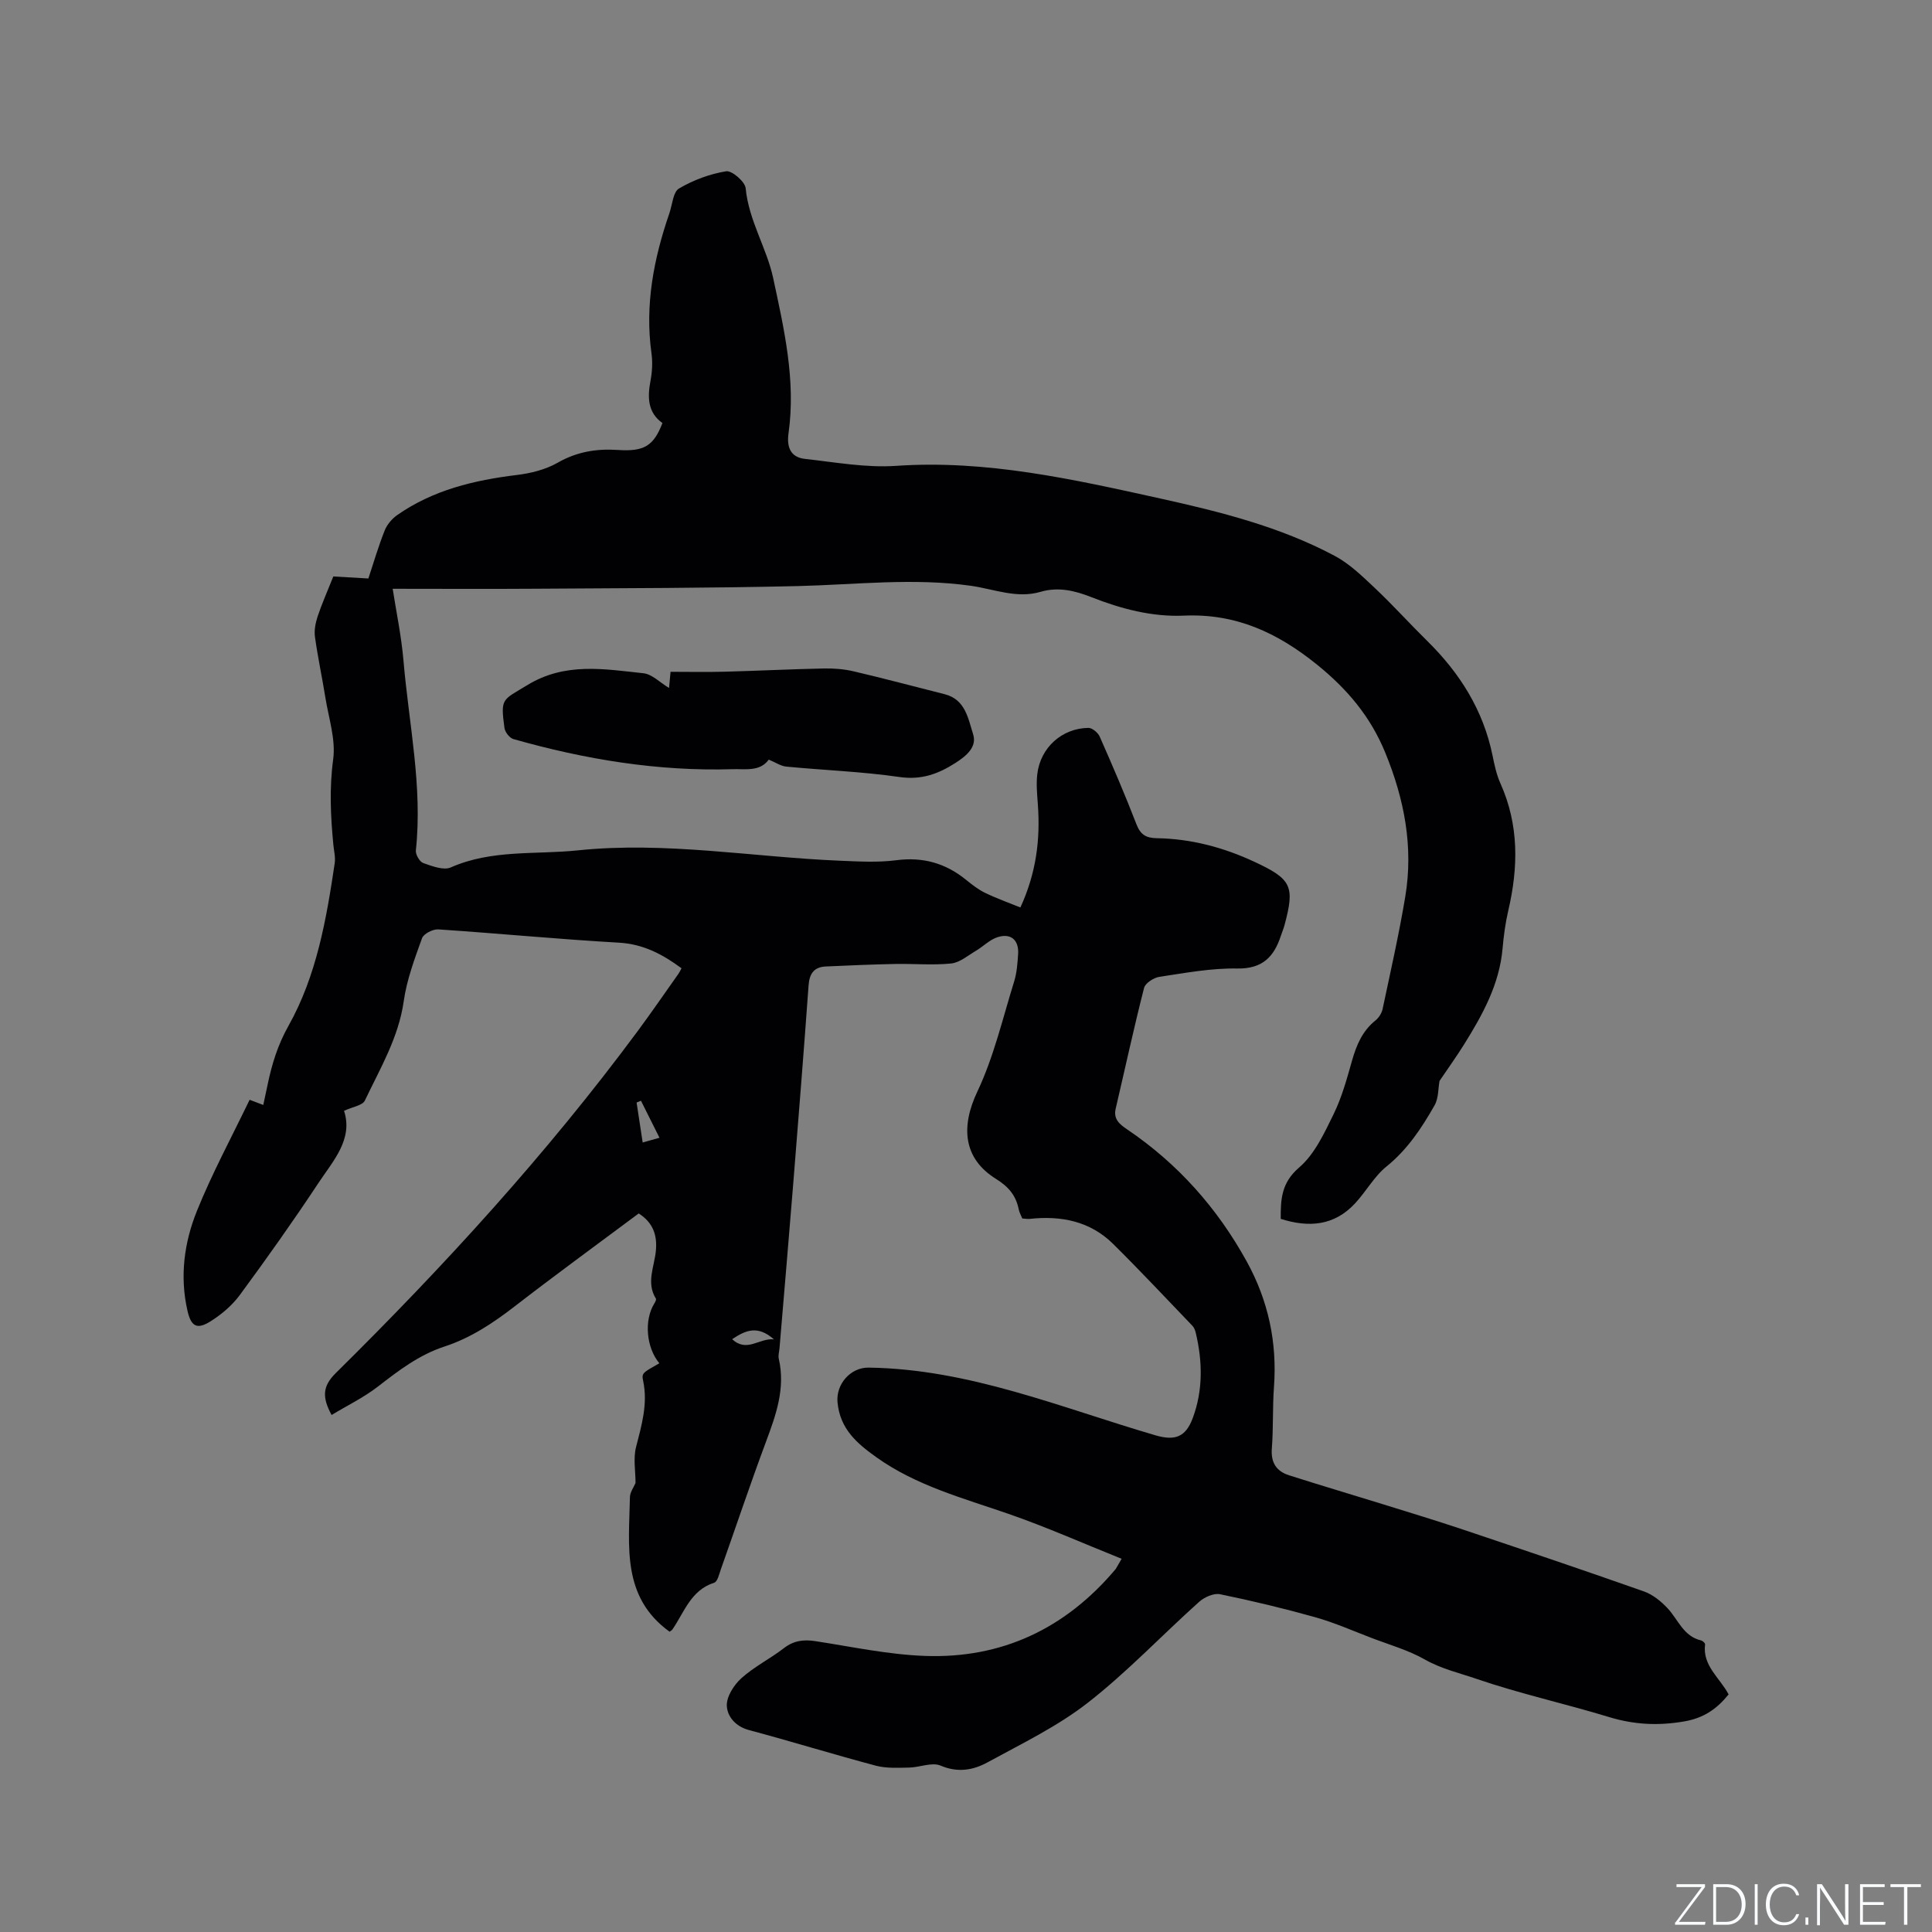 <svg enable-background="new 0 0 400 400" viewBox="0 0 400 400" xmlns="http://www.w3.org/2000/svg"><rect x="0" y="0" width="400" height="400" fill="#808080" stroke="none"/><g fill="#fafbfc"><path d="m346.9 398 5.4-7.3h-5.2v-.6h5.9v.6l-5.4 7.2h5.5l-.1.6h-6.2v-.5z"/><path d="m354.7 390.1h2.8c2.3 0 3.9 1.6 3.9 4.1s-1.6 4.3-3.9 4.3h-2.8zm.6 7.8h2c2.2 0 3.3-1.6 3.3-3.6 0-1.8-1-3.6-3.3-3.6h-2z"/><path d="m363.9 390.1v8.4h-.6v-8.4z"/><path d="m372.5 396.3c-.4 1.3-1.4 2.3-3.2 2.3-2.4 0-3.7-1.9-3.7-4.3 0-2.3 1.2-4.3 3.7-4.3 1.8 0 2.9 1 3.2 2.4h-.6c-.4-1.1-1.1-1.8-2.5-1.8-2.1 0-3 1.9-3 3.7s.9 3.7 3 3.7c1.4 0 2.1-.7 2.5-1.7z"/><path d="m373.8 398.5v-1.5h.6v1.5z"/><path d="m376.2 398.5v-8.4h1c1.3 2 4.4 6.7 4.9 7.6-.1-1.2-.1-2.4-.1-3.8v-3.8h.7v8.4h-.9c-1.2-1.9-4.4-6.8-5-7.7.1 1.1 0 2.3 0 3.9v3.9h-.6z"/><path d="m390 394.4h-4.3v3.5h4.7l-.1.6h-5.2v-8.4h5.1v.6h-4.5v3.1h4.3z"/><path d="m394.2 390.7h-2.8v-.6h6.3v.6h-2.8v7.8h-.7z"/></g><path d="m232.22 322.73c-7.98-3.2-15.6-6.59-23.45-9.31-9.4-3.26-19.04-5.81-27.31-11.7-4.04-2.88-7.55-5.87-8.06-11.39-.35-3.75 2.69-7.23 6.43-7.18 20.86.28 39.86 8.31 59.41 14.02 4.01 1.17 6.23.37 7.69-3.53 2.18-5.83 2.05-11.83.61-17.82-.12-.49-.36-1.02-.71-1.38-5.43-5.65-10.79-11.38-16.36-16.89-4.79-4.74-10.81-5.9-17.32-5.19-.41.04-.84-.05-1.5-.09-.24-.6-.6-1.23-.74-1.91-.57-2.85-2.12-4.68-4.68-6.27-6.8-4.22-7.35-10.78-3.87-18.11 3.4-7.18 5.23-15.13 7.61-22.78.56-1.8.69-3.75.82-5.65.2-2.93-1.51-4.43-4.31-3.5-1.6.53-2.9 1.89-4.39 2.78-1.68.99-3.37 2.46-5.16 2.65-3.86.39-7.8.02-11.7.1-4.75.1-9.51.3-14.26.52-2.4.11-3.38 1.44-3.56 3.88-.99 13.74-2.09 27.48-3.19 41.22-.91 11.31-1.88 22.61-2.83 33.91-.06.74-.31 1.52-.15 2.21 1.41 6.13-.59 11.65-2.68 17.26-3.25 8.73-6.21 17.57-9.32 26.35-.35.98-.68 2.53-1.37 2.75-4.84 1.55-6.18 6.08-8.64 9.66-.17.24-.48.39-.6.49-9.96-7.19-8.4-17.74-8.21-27.87.02-1.03.8-2.05 1.16-2.92 0-2.47-.49-5.08.1-7.41 1.16-4.54 2.48-8.95 1.48-13.72-.35-1.64-.11-1.69 3.35-3.66-2.72-3.26-3.19-8.9-1.05-12.36.19-.3.46-.82.34-1.02-2.06-3.31-.32-6.61-.01-9.9.31-3.19-.55-5.82-3.55-7.74-8.59 6.41-17.23 12.7-25.68 19.24-4.48 3.46-9.11 6.54-14.52 8.31-5.24 1.71-9.5 4.96-13.79 8.29-2.93 2.27-6.35 3.92-9.6 5.89-1.98-3.68-1.9-5.94.86-8.67 22.43-22.15 43.67-45.37 62.47-70.75 2.9-3.92 5.66-7.94 8.48-11.92.24-.34.41-.72.64-1.15-3.9-2.88-7.88-5.01-12.96-5.3-12.48-.71-24.93-1.92-37.41-2.75-1.12-.07-3.03.91-3.36 1.84-1.53 4.25-3.15 8.58-3.78 13.01-1.07 7.57-4.89 13.94-8.05 20.59-.49 1.02-2.55 1.3-4.31 2.12 1.92 5.9-2.25 10.34-5.33 14.99-5.2 7.86-10.66 15.56-16.25 23.15-1.59 2.16-3.8 4.03-6.08 5.46-2.85 1.79-4.04.99-4.77-2.27-1.61-7.09-.66-14.08 1.97-20.6 3.15-7.81 7.18-15.26 10.91-23.01 1.32.5 2.02.77 2.83 1.07.33-1.54.62-2.88.9-4.22.88-4.23 2.1-8.22 4.3-12.13 5.84-10.4 7.86-22.06 9.59-33.71.18-1.22-.16-2.53-.28-3.79-.57-5.9-.85-11.71-.04-17.7.56-4.13-.94-8.55-1.62-12.83-.67-4.18-1.57-8.33-2.15-12.53-.19-1.36.11-2.89.55-4.23.88-2.63 2.01-5.18 3.25-8.28 1.8.1 4.3.25 7.26.42 1.06-3.21 2.06-6.63 3.37-9.93.49-1.24 1.53-2.46 2.64-3.23 7.42-5.17 15.89-7.19 24.73-8.27 2.89-.35 5.94-1.11 8.43-2.53 3.98-2.28 8.04-2.95 12.49-2.65 5.46.37 7.4-.86 9.22-5.57-3.06-2.19-3.12-5.31-2.47-8.76.35-1.85.46-3.84.2-5.7-1.39-10.01.47-19.58 3.71-28.98.61-1.78.76-4.4 2-5.13 2.96-1.74 6.37-3.01 9.75-3.56 1.19-.19 3.91 2.15 4.04 3.51.64 6.68 4.37 12.4 5.7 18.61 2.24 10.46 4.72 21.15 3.18 32.08-.41 2.89.38 5.01 3.4 5.35 6.28.69 12.65 1.87 18.88 1.44 18.71-1.28 36.65 2.78 54.65 6.75 12.44 2.75 24.78 5.84 36.1 11.86 3.08 1.63 5.72 4.2 8.3 6.63 3.77 3.55 7.25 7.42 10.94 11.05 6.73 6.63 11.56 14.3 13.48 23.66.4 1.96.82 3.98 1.64 5.8 3.86 8.6 3.71 17.38 1.62 26.34-.6 2.57-.95 5.22-1.18 7.85-.66 7.42-4.13 13.69-7.95 19.82-1.62 2.6-3.42 5.09-5.1 7.58-.29 1.57-.19 3.58-1.03 5.06-2.66 4.68-5.6 9.14-9.94 12.65-2.58 2.08-4.26 5.24-6.57 7.7-4.27 4.57-9.51 5.01-15.34 3.15-.02-4.07.13-7.48 3.82-10.64 3.2-2.74 5.2-7.1 7.13-11.04 1.71-3.49 2.75-7.33 3.82-11.1.92-3.23 2.15-6.14 4.86-8.31.68-.55 1.28-1.49 1.46-2.34 1.64-7.75 3.4-15.49 4.7-23.3 1.71-10.31-.2-20.16-4.15-29.8-3.06-7.46-7.84-13.13-14.13-18.22-8.21-6.63-16.82-10.61-27.53-10.14-6.61.29-13.03-1.4-19.19-3.83-3.42-1.35-6.85-2.17-10.5-1.1-4.96 1.45-9.62-.56-14.38-1.24-11.96-1.7-23.89-.24-35.85.05-18.1.43-36.21.42-54.32.55-9.83.07-19.66.01-29.6.01.73 4.72 1.8 9.78 2.24 14.91 1.11 13.06 3.98 26.02 2.56 39.26-.09.84.77 2.34 1.52 2.61 1.82.64 4.21 1.57 5.71.91 8.47-3.74 17.5-2.62 26.29-3.53 18.17-1.89 36.16 1.39 54.23 2.14 3.91.16 7.88.4 11.73-.1 5.52-.72 10.21.62 14.45 4.07 1.23 1 2.51 2 3.93 2.69 2.33 1.13 4.79 2 7.3 3.02 3.29-7.15 4.14-14.09 3.62-21.28-.15-2.11-.37-4.26-.12-6.34.65-5.47 5.09-9.48 10.57-9.56.79-.01 1.99.98 2.35 1.8 2.65 6 5.25 12.04 7.61 18.16.83 2.14 1.98 2.84 4.18 2.88 7.09.11 13.81 1.89 20.23 4.88 7.73 3.6 8.42 5.04 6.24 13.14-.19.71-.49 1.4-.72 2.1-1.43 4.4-3.79 6.95-9.07 6.86-5.36-.1-10.76.92-16.1 1.72-1.18.18-2.92 1.29-3.18 2.29-2.12 8.29-3.93 16.67-5.88 25.01-.52 2.23.88 3.27 2.41 4.31 10.47 7.09 18.63 16.27 24.72 27.32 4.47 8.11 6.32 16.76 5.64 26.01-.31 4.23-.11 8.49-.44 12.71-.23 2.93.95 4.72 3.56 5.55 6.54 2.09 13.12 4.03 19.68 6.07 5.44 1.69 10.88 3.34 16.28 5.15 12.54 4.21 25.06 8.43 37.53 12.83 1.83.65 3.56 2.06 4.91 3.51 2.18 2.35 3.26 5.78 6.9 6.63.34.08.87.57.84.81-.58 4.45 3.08 6.95 4.87 10.37-2.44 3.01-5.13 4.89-9.18 5.59-5.39.93-10.38.68-15.57-.9-9.11-2.78-18.46-4.83-27.45-7.91-3.52-1.21-7.25-2.06-10.64-3.98-3.46-1.97-7.41-3.08-11.16-4.52-3.86-1.48-7.66-3.16-11.62-4.27-6.49-1.82-13.07-3.4-19.67-4.75-1.31-.27-3.26.61-4.35 1.59-7.73 6.93-14.9 14.54-23.06 20.9-6.29 4.9-13.67 8.45-20.72 12.31-2.96 1.62-6.16 2.2-9.73.68-1.79-.76-4.33.37-6.53.41-2.29.04-4.69.18-6.86-.39-8.8-2.34-17.5-5.03-26.29-7.38-2.81-.75-4.49-2.84-4.58-5.03-.08-1.89 1.47-4.31 3.01-5.7 2.65-2.39 5.96-4.03 8.81-6.23 2.03-1.57 4.06-1.82 6.51-1.45 7.54 1.16 15.08 2.78 22.66 3.06 16.01.59 29.21-5.72 39.53-18 .29-.44.5-.92 1.22-2.11zm-99.51-94.83c-.3.12-.6.25-.91.37.41 2.67.81 5.33 1.26 8.27 1.2-.34 2.14-.6 3.48-.98-1.38-2.77-2.61-5.21-3.83-7.66zm27.53 49.4c-3.35-2.94-5.8-1.95-8.66-.03 3.12 2.84 5.57-.28 8.66.03z" fill="#010104"/><path d="m159.16 157.27c-1.82 2.54-4.89 1.9-7.43 1.98-15.47.48-30.59-2.02-45.43-6.23-.8-.23-1.75-1.45-1.86-2.32-.84-6.23-.45-5.69 4.76-8.87 7.8-4.76 15.9-3.31 24.02-2.44 1.77.19 3.39 1.9 5.3 3.05.11-1.19.21-2.28.31-3.35 3.8 0 7.48.08 11.16-.02 6.87-.18 13.73-.53 20.6-.67 2.08-.04 4.22.13 6.23.61 6.28 1.47 12.51 3.14 18.77 4.72 4.29 1.08 4.86 5.08 5.88 8.27.85 2.64-1.37 4.5-3.69 5.98-3.58 2.29-7.06 3.54-11.56 2.89-7.74-1.12-15.6-1.4-23.4-2.15-1.15-.1-2.25-.87-3.66-1.45z" fill="#010104"/></svg>